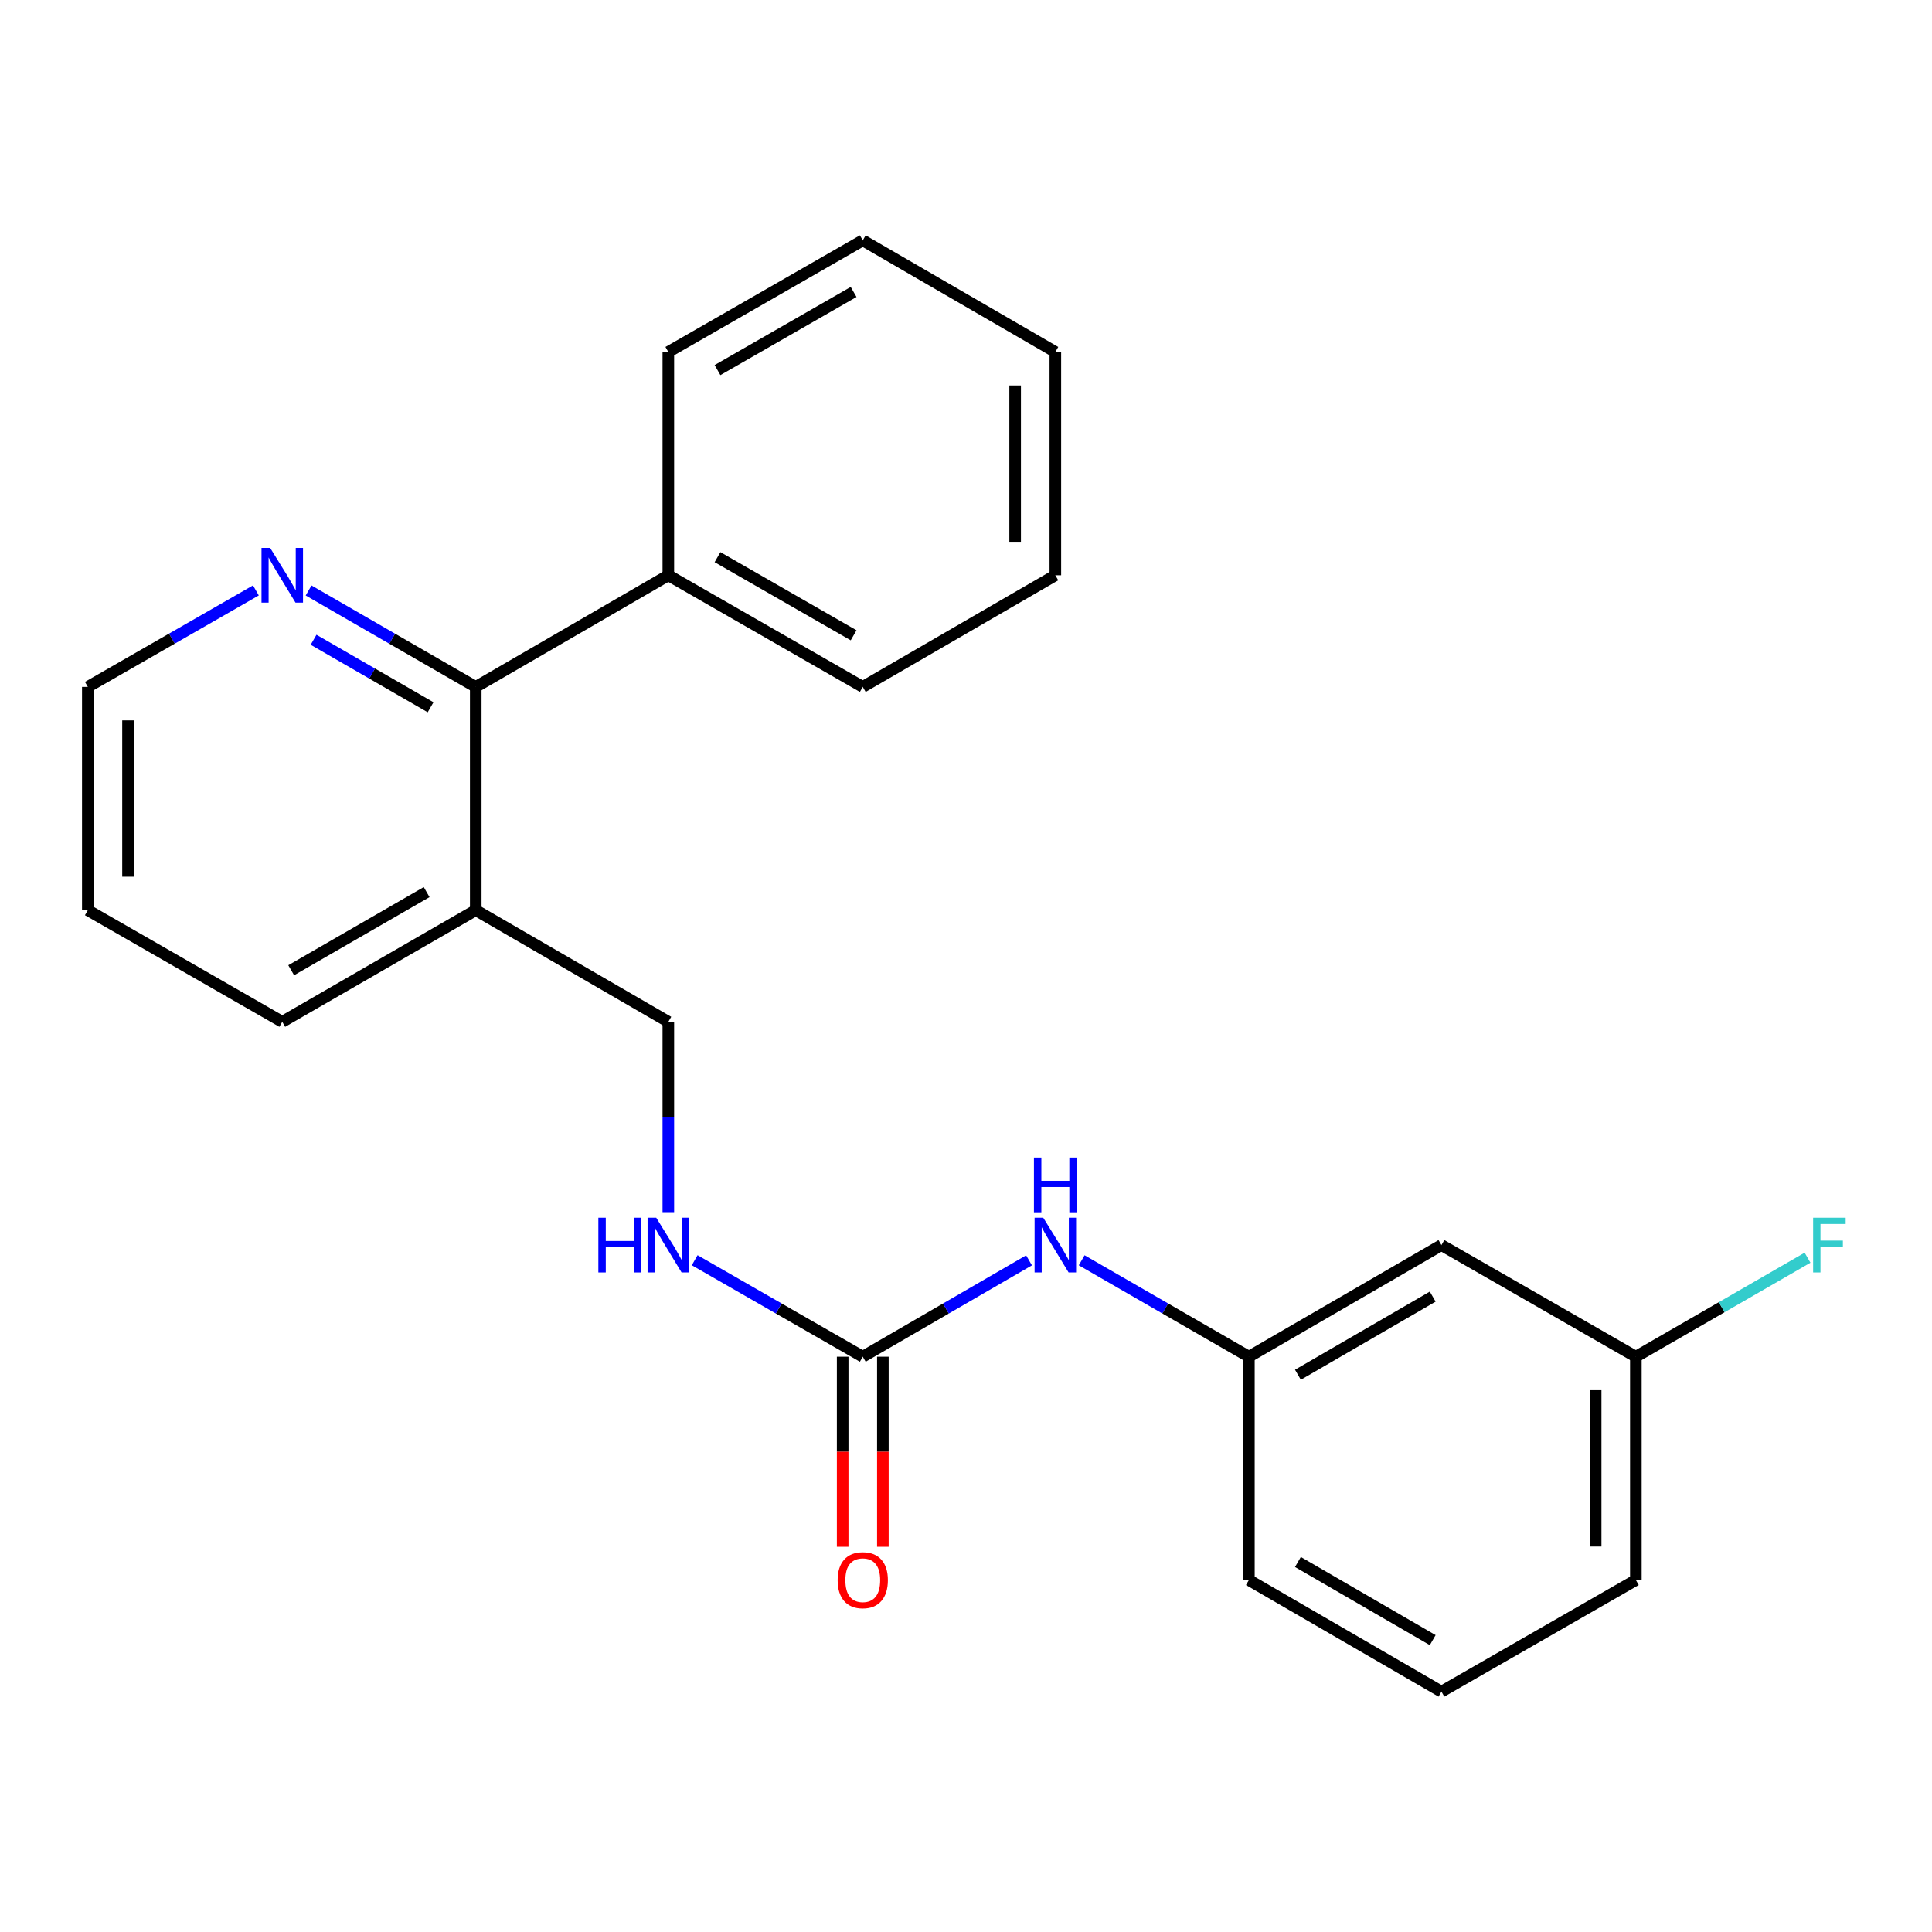 <?xml version='1.0' encoding='iso-8859-1'?>
<svg version='1.1' baseProfile='full'
              xmlns='http://www.w3.org/2000/svg'
                      xmlns:rdkit='http://www.rdkit.org/xml'
                      xmlns:xlink='http://www.w3.org/1999/xlink'
                  xml:space='preserve'
width='1000px' height='1000px' viewBox='0 0 1000 1000'>
<!-- END OF HEADER -->
<rect style='opacity:1.0;fill:#FFFFFF;stroke:none' width='1000' height='1000' x='0' y='0'> </rect>
<path class='bond-2' d='M 446.565,702.237 L 489.594,677.297' style='fill:none;fill-rule:evenodd;stroke:#000000;stroke-width:6px;stroke-linecap:butt;stroke-linejoin:miter;stroke-opacity:1' />
<path class='bond-2' d='M 489.594,677.297 L 532.624,652.356' style='fill:none;fill-rule:evenodd;stroke:#0000FF;stroke-width:6px;stroke-linecap:butt;stroke-linejoin:miter;stroke-opacity:1' />
<path class='bond-3' d='M 446.565,702.237 L 403.066,677.265' style='fill:none;fill-rule:evenodd;stroke:#000000;stroke-width:6px;stroke-linecap:butt;stroke-linejoin:miter;stroke-opacity:1' />
<path class='bond-3' d='M 403.066,677.265 L 359.567,652.293' style='fill:none;fill-rule:evenodd;stroke:#0000FF;stroke-width:6px;stroke-linecap:butt;stroke-linejoin:miter;stroke-opacity:1' />
<path class='bond-5' d='M 436.161,702.237 L 436.161,751.425' style='fill:none;fill-rule:evenodd;stroke:#000000;stroke-width:6px;stroke-linecap:butt;stroke-linejoin:miter;stroke-opacity:1' />
<path class='bond-5' d='M 436.161,751.425 L 436.161,800.613' style='fill:none;fill-rule:evenodd;stroke:#FF0000;stroke-width:6px;stroke-linecap:butt;stroke-linejoin:miter;stroke-opacity:1' />
<path class='bond-5' d='M 456.968,702.237 L 456.968,751.425' style='fill:none;fill-rule:evenodd;stroke:#000000;stroke-width:6px;stroke-linecap:butt;stroke-linejoin:miter;stroke-opacity:1' />
<path class='bond-5' d='M 456.968,751.425 L 456.968,800.613' style='fill:none;fill-rule:evenodd;stroke:#FF0000;stroke-width:6px;stroke-linecap:butt;stroke-linejoin:miter;stroke-opacity:1' />
<path class='bond-0' d='M 246.247,355.538 L 246.247,471.112' style='fill:none;fill-rule:evenodd;stroke:#000000;stroke-width:6px;stroke-linecap:butt;stroke-linejoin:miter;stroke-opacity:1' />
<path class='bond-4' d='M 246.247,355.538 L 202.985,330.582' style='fill:none;fill-rule:evenodd;stroke:#000000;stroke-width:6px;stroke-linecap:butt;stroke-linejoin:miter;stroke-opacity:1' />
<path class='bond-4' d='M 202.985,330.582 L 159.724,305.626' style='fill:none;fill-rule:evenodd;stroke:#0000FF;stroke-width:6px;stroke-linecap:butt;stroke-linejoin:miter;stroke-opacity:1' />
<path class='bond-4' d='M 222.871,366.075 L 192.588,348.606' style='fill:none;fill-rule:evenodd;stroke:#000000;stroke-width:6px;stroke-linecap:butt;stroke-linejoin:miter;stroke-opacity:1' />
<path class='bond-4' d='M 192.588,348.606 L 162.305,331.137' style='fill:none;fill-rule:evenodd;stroke:#0000FF;stroke-width:6px;stroke-linecap:butt;stroke-linejoin:miter;stroke-opacity:1' />
<path class='bond-9' d='M 246.247,355.538 L 345.926,297.763' style='fill:none;fill-rule:evenodd;stroke:#000000;stroke-width:6px;stroke-linecap:butt;stroke-linejoin:miter;stroke-opacity:1' />
<path class='bond-1' d='M 246.247,471.112 L 345.926,528.888' style='fill:none;fill-rule:evenodd;stroke:#000000;stroke-width:6px;stroke-linecap:butt;stroke-linejoin:miter;stroke-opacity:1' />
<path class='bond-13' d='M 246.247,471.112 L 146.093,528.888' style='fill:none;fill-rule:evenodd;stroke:#000000;stroke-width:6px;stroke-linecap:butt;stroke-linejoin:miter;stroke-opacity:1' />
<path class='bond-13' d='M 220.826,461.755 L 150.719,502.198' style='fill:none;fill-rule:evenodd;stroke:#000000;stroke-width:6px;stroke-linecap:butt;stroke-linejoin:miter;stroke-opacity:1' />
<path class='bond-7' d='M 559.875,652.323 L 603.148,677.28' style='fill:none;fill-rule:evenodd;stroke:#0000FF;stroke-width:6px;stroke-linecap:butt;stroke-linejoin:miter;stroke-opacity:1' />
<path class='bond-7' d='M 603.148,677.28 L 646.42,702.237' style='fill:none;fill-rule:evenodd;stroke:#000000;stroke-width:6px;stroke-linecap:butt;stroke-linejoin:miter;stroke-opacity:1' />
<path class='bond-6' d='M 345.926,627.412 L 345.926,578.15' style='fill:none;fill-rule:evenodd;stroke:#0000FF;stroke-width:6px;stroke-linecap:butt;stroke-linejoin:miter;stroke-opacity:1' />
<path class='bond-6' d='M 345.926,578.15 L 345.926,528.888' style='fill:none;fill-rule:evenodd;stroke:#000000;stroke-width:6px;stroke-linecap:butt;stroke-linejoin:miter;stroke-opacity:1' />
<path class='bond-24' d='M 132.452,305.594 L 88.953,330.566' style='fill:none;fill-rule:evenodd;stroke:#0000FF;stroke-width:6px;stroke-linecap:butt;stroke-linejoin:miter;stroke-opacity:1' />
<path class='bond-24' d='M 88.953,330.566 L 45.455,355.538' style='fill:none;fill-rule:evenodd;stroke:#000000;stroke-width:6px;stroke-linecap:butt;stroke-linejoin:miter;stroke-opacity:1' />
<path class='bond-8' d='M 646.42,702.237 L 746.088,644.462' style='fill:none;fill-rule:evenodd;stroke:#000000;stroke-width:6px;stroke-linecap:butt;stroke-linejoin:miter;stroke-opacity:1' />
<path class='bond-8' d='M 671.806,711.572 L 741.573,671.129' style='fill:none;fill-rule:evenodd;stroke:#000000;stroke-width:6px;stroke-linecap:butt;stroke-linejoin:miter;stroke-opacity:1' />
<path class='bond-15' d='M 646.42,702.237 L 646.42,817.822' style='fill:none;fill-rule:evenodd;stroke:#000000;stroke-width:6px;stroke-linecap:butt;stroke-linejoin:miter;stroke-opacity:1' />
<path class='bond-10' d='M 746.088,644.462 L 846.715,702.237' style='fill:none;fill-rule:evenodd;stroke:#000000;stroke-width:6px;stroke-linecap:butt;stroke-linejoin:miter;stroke-opacity:1' />
<path class='bond-16' d='M 345.926,297.763 L 446.565,355.538' style='fill:none;fill-rule:evenodd;stroke:#000000;stroke-width:6px;stroke-linecap:butt;stroke-linejoin:miter;stroke-opacity:1' />
<path class='bond-16' d='M 371.381,288.384 L 441.828,328.827' style='fill:none;fill-rule:evenodd;stroke:#000000;stroke-width:6px;stroke-linecap:butt;stroke-linejoin:miter;stroke-opacity:1' />
<path class='bond-17' d='M 345.926,297.763 L 345.926,182.178' style='fill:none;fill-rule:evenodd;stroke:#000000;stroke-width:6px;stroke-linecap:butt;stroke-linejoin:miter;stroke-opacity:1' />
<path class='bond-11' d='M 846.715,702.237 L 891.148,676.611' style='fill:none;fill-rule:evenodd;stroke:#000000;stroke-width:6px;stroke-linecap:butt;stroke-linejoin:miter;stroke-opacity:1' />
<path class='bond-11' d='M 891.148,676.611 L 935.58,650.985' style='fill:none;fill-rule:evenodd;stroke:#33CCCC;stroke-width:6px;stroke-linecap:butt;stroke-linejoin:miter;stroke-opacity:1' />
<path class='bond-23' d='M 846.715,702.237 L 846.715,817.822' style='fill:none;fill-rule:evenodd;stroke:#000000;stroke-width:6px;stroke-linecap:butt;stroke-linejoin:miter;stroke-opacity:1' />
<path class='bond-23' d='M 825.908,719.575 L 825.908,800.485' style='fill:none;fill-rule:evenodd;stroke:#000000;stroke-width:6px;stroke-linecap:butt;stroke-linejoin:miter;stroke-opacity:1' />
<path class='bond-12' d='M 746.088,875.586 L 646.42,817.822' style='fill:none;fill-rule:evenodd;stroke:#000000;stroke-width:6px;stroke-linecap:butt;stroke-linejoin:miter;stroke-opacity:1' />
<path class='bond-12' d='M 741.571,848.919 L 671.804,808.484' style='fill:none;fill-rule:evenodd;stroke:#000000;stroke-width:6px;stroke-linecap:butt;stroke-linejoin:miter;stroke-opacity:1' />
<path class='bond-18' d='M 746.088,875.586 L 846.715,817.822' style='fill:none;fill-rule:evenodd;stroke:#000000;stroke-width:6px;stroke-linecap:butt;stroke-linejoin:miter;stroke-opacity:1' />
<path class='bond-19' d='M 146.093,528.888 L 45.455,471.112' style='fill:none;fill-rule:evenodd;stroke:#000000;stroke-width:6px;stroke-linecap:butt;stroke-linejoin:miter;stroke-opacity:1' />
<path class='bond-14' d='M 45.455,355.538 L 45.455,471.112' style='fill:none;fill-rule:evenodd;stroke:#000000;stroke-width:6px;stroke-linecap:butt;stroke-linejoin:miter;stroke-opacity:1' />
<path class='bond-14' d='M 66.262,372.875 L 66.262,453.776' style='fill:none;fill-rule:evenodd;stroke:#000000;stroke-width:6px;stroke-linecap:butt;stroke-linejoin:miter;stroke-opacity:1' />
<path class='bond-20' d='M 446.565,355.538 L 546.244,297.763' style='fill:none;fill-rule:evenodd;stroke:#000000;stroke-width:6px;stroke-linecap:butt;stroke-linejoin:miter;stroke-opacity:1' />
<path class='bond-21' d='M 345.926,182.178 L 446.565,124.414' style='fill:none;fill-rule:evenodd;stroke:#000000;stroke-width:6px;stroke-linecap:butt;stroke-linejoin:miter;stroke-opacity:1' />
<path class='bond-21' d='M 371.38,191.559 L 441.827,151.125' style='fill:none;fill-rule:evenodd;stroke:#000000;stroke-width:6px;stroke-linecap:butt;stroke-linejoin:miter;stroke-opacity:1' />
<path class='bond-25' d='M 546.244,297.763 L 546.244,182.178' style='fill:none;fill-rule:evenodd;stroke:#000000;stroke-width:6px;stroke-linecap:butt;stroke-linejoin:miter;stroke-opacity:1' />
<path class='bond-25' d='M 525.436,280.425 L 525.436,199.515' style='fill:none;fill-rule:evenodd;stroke:#000000;stroke-width:6px;stroke-linecap:butt;stroke-linejoin:miter;stroke-opacity:1' />
<path class='bond-22' d='M 446.565,124.414 L 546.244,182.178' style='fill:none;fill-rule:evenodd;stroke:#000000;stroke-width:6px;stroke-linecap:butt;stroke-linejoin:miter;stroke-opacity:1' />
<path  class='atom-3' d='M 539.984 630.302
L 549.264 645.302
Q 550.184 646.782, 551.664 649.462
Q 553.144 652.142, 553.224 652.302
L 553.224 630.302
L 556.984 630.302
L 556.984 658.622
L 553.104 658.622
L 543.144 642.222
Q 541.984 640.302, 540.744 638.102
Q 539.544 635.902, 539.184 635.222
L 539.184 658.622
L 535.504 658.622
L 535.504 630.302
L 539.984 630.302
' fill='#0000FF'/>
<path  class='atom-3' d='M 535.164 599.15
L 539.004 599.15
L 539.004 611.19
L 553.484 611.19
L 553.484 599.15
L 557.324 599.15
L 557.324 627.47
L 553.484 627.47
L 553.484 614.39
L 539.004 614.39
L 539.004 627.47
L 535.164 627.47
L 535.164 599.15
' fill='#0000FF'/>
<path  class='atom-4' d='M 309.706 630.302
L 313.546 630.302
L 313.546 642.342
L 328.026 642.342
L 328.026 630.302
L 331.866 630.302
L 331.866 658.622
L 328.026 658.622
L 328.026 645.542
L 313.546 645.542
L 313.546 658.622
L 309.706 658.622
L 309.706 630.302
' fill='#0000FF'/>
<path  class='atom-4' d='M 339.666 630.302
L 348.946 645.302
Q 349.866 646.782, 351.346 649.462
Q 352.826 652.142, 352.906 652.302
L 352.906 630.302
L 356.666 630.302
L 356.666 658.622
L 352.786 658.622
L 342.826 642.222
Q 341.666 640.302, 340.426 638.102
Q 339.226 635.902, 338.866 635.222
L 338.866 658.622
L 335.186 658.622
L 335.186 630.302
L 339.666 630.302
' fill='#0000FF'/>
<path  class='atom-5' d='M 139.833 283.603
L 149.113 298.603
Q 150.033 300.083, 151.513 302.763
Q 152.993 305.443, 153.073 305.603
L 153.073 283.603
L 156.833 283.603
L 156.833 311.923
L 152.953 311.923
L 142.993 295.523
Q 141.833 293.603, 140.593 291.403
Q 139.393 289.203, 139.033 288.523
L 139.033 311.923
L 135.353 311.923
L 135.353 283.603
L 139.833 283.603
' fill='#0000FF'/>
<path  class='atom-6' d='M 433.565 817.902
Q 433.565 811.102, 436.925 807.302
Q 440.285 803.502, 446.565 803.502
Q 452.845 803.502, 456.205 807.302
Q 459.565 811.102, 459.565 817.902
Q 459.565 824.782, 456.165 828.702
Q 452.765 832.582, 446.565 832.582
Q 440.325 832.582, 436.925 828.702
Q 433.565 824.822, 433.565 817.902
M 446.565 829.382
Q 450.885 829.382, 453.205 826.502
Q 455.565 823.582, 455.565 817.902
Q 455.565 812.342, 453.205 809.542
Q 450.885 806.702, 446.565 806.702
Q 442.245 806.702, 439.885 809.502
Q 437.565 812.302, 437.565 817.902
Q 437.565 823.622, 439.885 826.502
Q 442.245 829.382, 446.565 829.382
' fill='#FF0000'/>
<path  class='atom-12' d='M 938.471 630.302
L 955.311 630.302
L 955.311 633.542
L 942.271 633.542
L 942.271 642.142
L 953.871 642.142
L 953.871 645.422
L 942.271 645.422
L 942.271 658.622
L 938.471 658.622
L 938.471 630.302
' fill='#33CCCC'/>
</svg>
